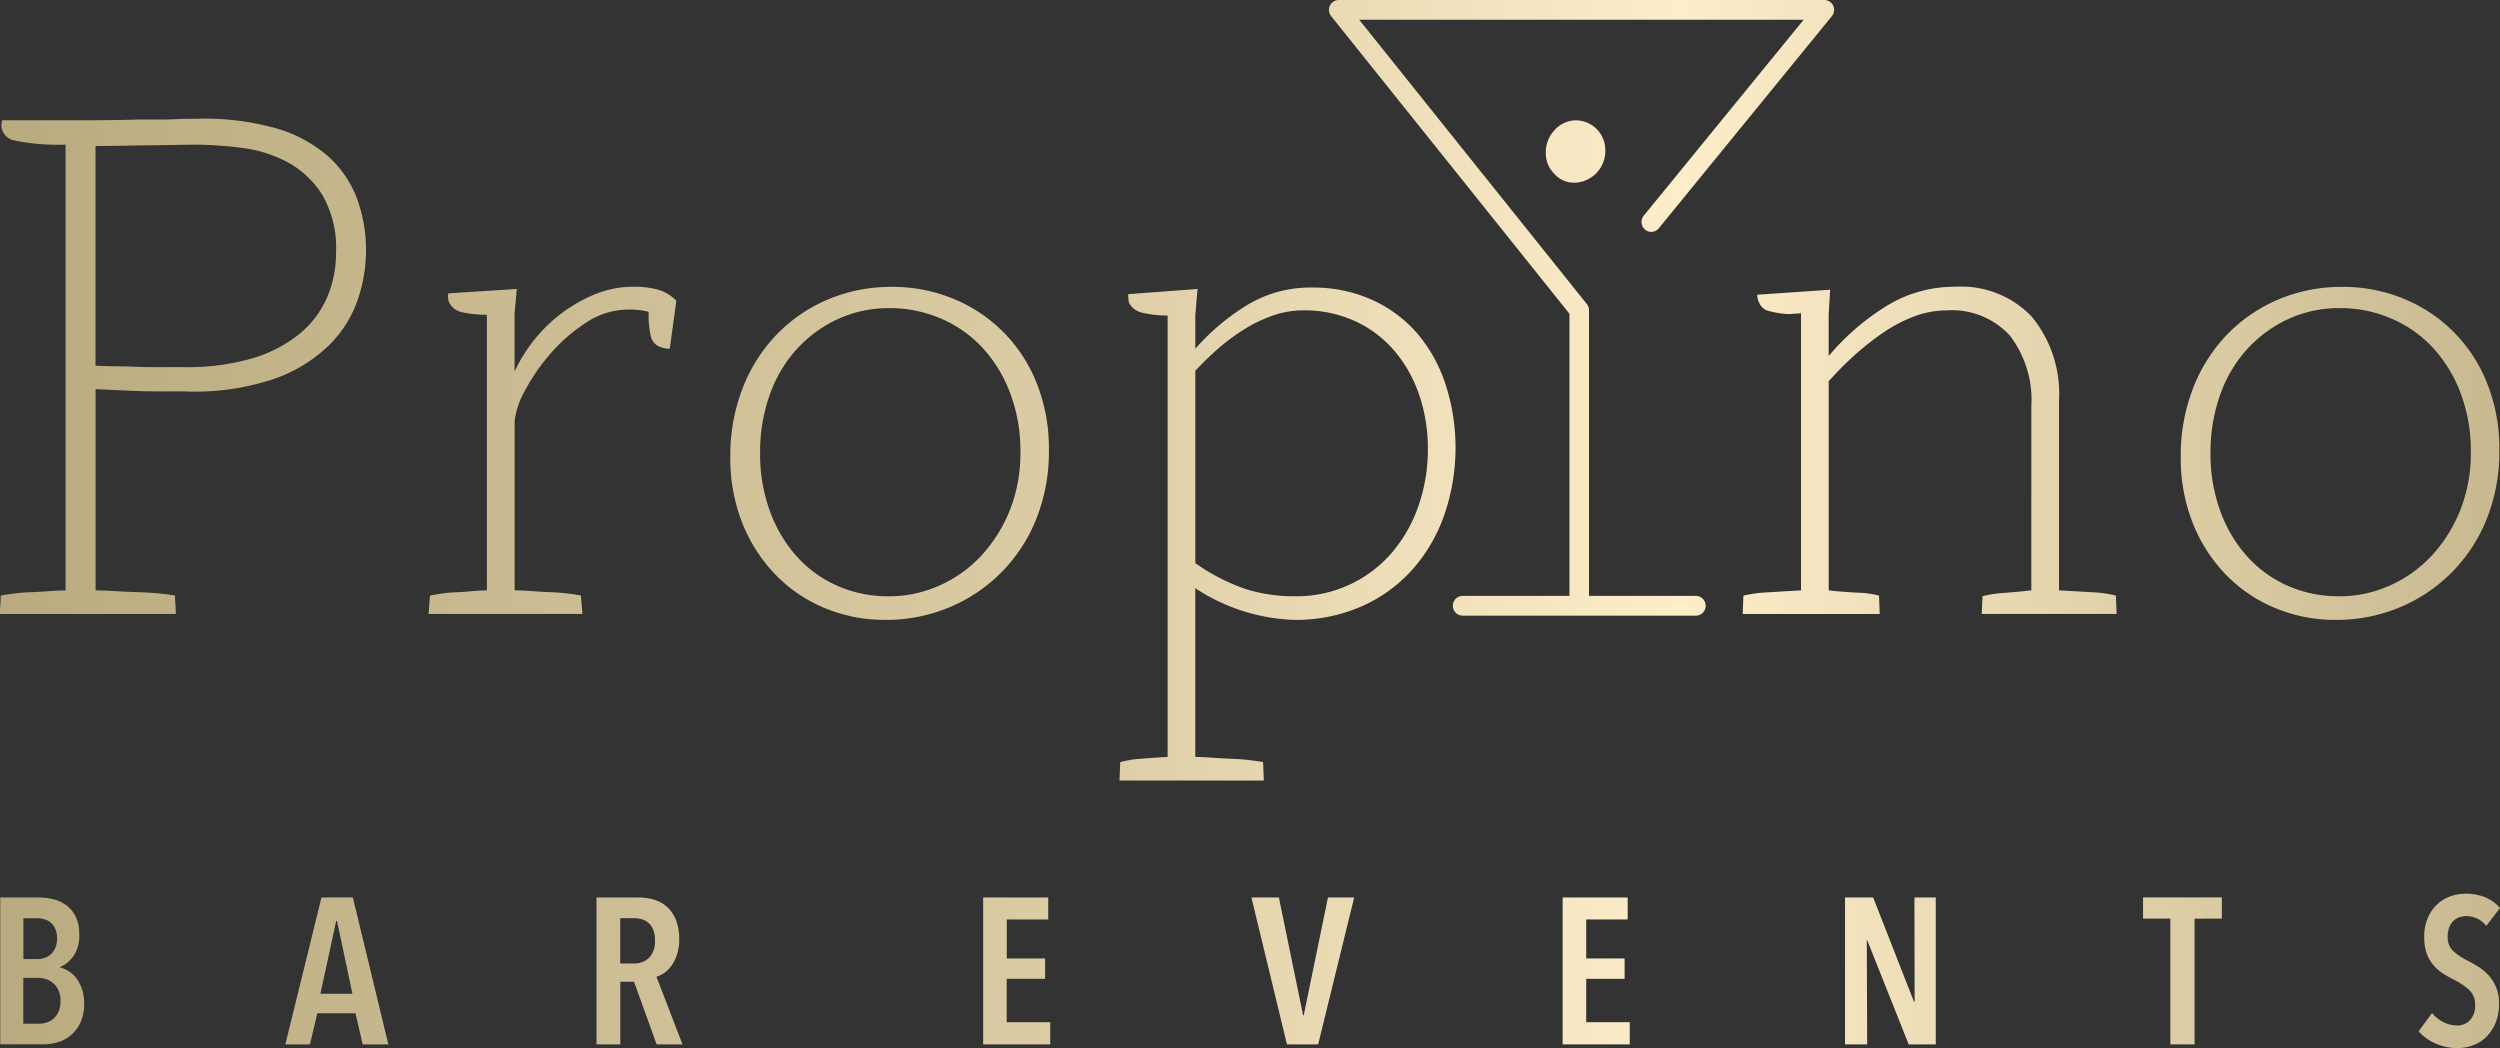 <svg xmlns="http://www.w3.org/2000/svg" xmlns:xlink="http://www.w3.org/1999/xlink" width="200.244" height="83.95" viewBox="0 0 200.244 83.95">
    <rect x="0" y="0" width="200.244" height="83.95" fill="#333333" stroke="none"/>
    <defs>
        <linearGradient id="linear-gradient" y1="0.5" x2="1" y2="0.5" gradientUnits="objectBoundingBox">
            <stop offset="0" stop-color="#b9aa7f"/>
            <stop offset="0.399" stop-color="#ddcda6"/>
            <stop offset="0.616" stop-color="#fdedc9"/>
            <stop offset="1" stop-color="#b9aa7f"/>
        </linearGradient>
    </defs>
    <path id="Path_36" data-name="Path 36" d="M188.73,406.456a3.519,3.519,0,0,1-.3,1.554,3.025,3.025,0,0,1-.773,1.014,2.832,2.832,0,0,1-1.052.557,4.133,4.133,0,0,1-1.141.166h-3.453V397.98H185.1a5.091,5.091,0,0,1,1.085.125,2.958,2.958,0,0,1,1.052.452,2.522,2.522,0,0,1,.788.9,3.088,3.088,0,0,1,.313,1.487,2.875,2.875,0,0,1-.461,1.729,2.5,2.5,0,0,1-1.073.881v.033a2.515,2.515,0,0,1,.667.282,2.2,2.2,0,0,1,.616.558,3.04,3.04,0,0,1,.461.864A3.48,3.48,0,0,1,188.73,406.456Zm-2.17-5.2a1.821,1.821,0,0,0-.139-.755,1.4,1.4,0,0,0-.358-.5,1.327,1.327,0,0,0-.514-.271,2.242,2.242,0,0,0-.605-.083h-1.079v3.266h1.112a1.881,1.881,0,0,0,.58-.09,1.349,1.349,0,0,0,.506-.291,1.48,1.48,0,0,0,.358-.515,1.882,1.882,0,0,0,.139-.762Zm.281,5.037a2.086,2.086,0,0,0-.164-.873,1.633,1.633,0,0,0-1-.9,2.014,2.014,0,0,0-.626-.1h-1.194v3.672H185.1a2.008,2.008,0,0,0,.669-.108,1.5,1.5,0,0,0,.548-.333,1.591,1.591,0,0,0,.375-.558,2.036,2.036,0,0,0,.144-.8Zm24.2,3.456-.575-2.492h-3.058l-.593,2.492h-1.969l2.893-11.767h2.515l2.844,11.767Zm-2.056-9.889h-.065l-1.266,5.834h2.565Zm25.6,9.889-1.809-5.019h-1.1v5.019h-1.908V397.98h3.322a4.431,4.431,0,0,1,1.332.191,2.627,2.627,0,0,1,1.043.607,2.836,2.836,0,0,1,.683,1.046,4.152,4.152,0,0,1,.247,1.513,3.827,3.827,0,0,1-.173,1.205,3.255,3.255,0,0,1-.435.889,2.443,2.443,0,0,1-.585.589,2,2,0,0,1-.633.307l2.087,5.422Zm-.131-8.313a2.254,2.254,0,0,0-.147-.88,1.373,1.373,0,0,0-.921-.831,2.149,2.149,0,0,0-.593-.083H231.67v3.624h1.117a1.637,1.637,0,0,0,1.192-.458,1.825,1.825,0,0,0,.472-1.368Zm26.288,8.313V397.98h5.21v1.761h-3.321v3.125H265.7v1.627h-3.074v3.48h3.486v1.778Zm26.83,0h-2.5l-2.845-11.767h2.2l1.94,9.441h.049l1.941-9.441h2.1Zm19.581,0V397.98h5.211v1.761h-3.321v3.125h3.074v1.627h-3.074v3.48h3.486v1.778Zm27.719,0-3.307-8.313h-.049l.033,8.313h-1.775V397.98h2.253l3.272,8.36h.049l-.016-8.36h1.71v11.767Zm22.9-10.072v10.072h-1.941V399.675h-2.186v-1.7h6.313v1.7Zm23.362.582a2,2,0,0,0-1.609-.782,1.665,1.665,0,0,0-.543.09,1.329,1.329,0,0,0-.813.807,2.026,2.026,0,0,0-.123.747,1.485,1.485,0,0,0,.447,1.156,5.134,5.134,0,0,0,1.167.773c.284.144.575.311.872.5a3.989,3.989,0,0,1,.8.681,3.2,3.2,0,0,1,.822,2.245A4.058,4.058,0,0,1,381.89,408a3.434,3.434,0,0,1-.724,1.122,2.989,2.989,0,0,1-1.061.689,3.578,3.578,0,0,1-1.283.232,4.209,4.209,0,0,1-1.788-.382,3.755,3.755,0,0,1-1.315-.964l1.073-1.461a2.727,2.727,0,0,0,.913.731,2.416,2.416,0,0,0,1.092.266,1.369,1.369,0,0,0,1.036-.432,1.69,1.69,0,0,0,.409-1.214,1.557,1.557,0,0,0-.492-1.214,5.559,5.559,0,0,0-1.251-.83,7.465,7.465,0,0,1-.894-.516,3.419,3.419,0,0,1-.74-.672,3.077,3.077,0,0,1-.51-.914,3.715,3.715,0,0,1-.189-1.255,3.9,3.9,0,0,1,.288-1.57,3.215,3.215,0,0,1,.756-1.089,3.07,3.07,0,0,1,1.061-.64,3.627,3.627,0,0,1,1.2-.208,4.1,4.1,0,0,1,1.588.291,3.056,3.056,0,0,1,1.175.857ZM181.991,375.276c0-.271.009-.531.029-.767s.03-.473.03-.709c.194-.038.505-.09.933-.147s.894-.1,1.4-.118,1.022-.049,1.547-.09.964-.059,1.313-.059V337.679a17.308,17.308,0,0,1-4.112-.335,1.243,1.243,0,0,1-1.007-1.435,1.2,1.2,0,0,1,.043-.178h6.362q2.5,0,4.426-.059h1.63c.544,0,1.029-.008,1.456-.029s.787-.029,1.078-.029h.5a21.127,21.127,0,0,1,6.407.737,10.973,10.973,0,0,1,4.223,2.243,8.571,8.571,0,0,1,2.331,3.394,12.041,12.041,0,0,1,.728,4.247,12.3,12.3,0,0,1-.641,3.806,9.411,9.411,0,0,1-2.271,3.66,11.956,11.956,0,0,1-4.455,2.744,19.9,19.9,0,0,1-7.19,1h-2.154q-1.224,0-2.329-.059-1.279-.06-2.619-.118v16.113c.35,0,.846.021,1.489.059s1.293.07,1.956.09,1.264.059,1.809.118.914.109,1.11.147c0,.237.009.473.029.709s.029.492.029.767Zm7.649-19.891q1.283.061,2.569.059,1.108.061,2.335.059h2.219a18.44,18.44,0,0,0,5.429-.706,10.853,10.853,0,0,0,3.767-1.941,7.794,7.794,0,0,0,2.218-2.912,8.947,8.947,0,0,0,.73-3.614,8.5,8.5,0,0,0-1.08-4.588,7.49,7.49,0,0,0-2.743-2.62,10.407,10.407,0,0,0-3.679-1.175,29.818,29.818,0,0,0-3.882-.265l-7.882.117ZM216.432,373.8c.195-.038.476-.09.847-.147a10.921,10.921,0,0,1,1.2-.115q.644-.028,1.313-.09c.447-.039.847-.059,1.2-.059v-22.08a9.482,9.482,0,0,1-1.869-.181,1.5,1.5,0,0,1-1.167-.826,1.391,1.391,0,0,1-.058-.708l5.488-.354-.179,1.947v4.663a12.568,12.568,0,0,1,3.386-4.368,12.492,12.492,0,0,1,2.8-1.711,8.2,8.2,0,0,1,3.386-.708,7,7,0,0,1,1.927.237,3.336,3.336,0,0,1,1.459.886l-.526,3.837a1.6,1.6,0,0,1-.7-.118,1.153,1.153,0,0,1-.788-.767,7.176,7.176,0,0,1-.2-2.066,6.265,6.265,0,0,0-1.635-.181,6.116,6.116,0,0,0-3.357,1.033,13.339,13.339,0,0,0-2.86,2.479,15.53,15.53,0,0,0-2.043,2.951,6.539,6.539,0,0,0-.846,2.45v13.575c.35,0,.787.021,1.313.059s1.051.07,1.576.09,1.013.059,1.46.118.768.109.964.147l.117,1.476H216.319Zm36.463,1.948a12.474,12.474,0,0,1-4.835-.944,11.733,11.733,0,0,1-3.962-2.686,12.637,12.637,0,0,1-2.651-4.131,14.061,14.061,0,0,1-.96-5.284,14.894,14.894,0,0,1,.99-5.518,12.922,12.922,0,0,1,2.737-4.309,12.453,12.453,0,0,1,4.107-2.8,12.9,12.9,0,0,1,5.1-1,12.647,12.647,0,0,1,4.983.972,12.063,12.063,0,0,1,6.641,6.788,14.044,14.044,0,0,1,.961,5.283,14.48,14.48,0,0,1-1.049,5.637,12.75,12.75,0,0,1-7.019,7.024A13.092,13.092,0,0,1,252.9,375.747Zm.291-1.889a9.857,9.857,0,0,0,4.039-.858,10.245,10.245,0,0,0,3.367-2.4,11.733,11.733,0,0,0,2.284-3.639,12.333,12.333,0,0,0,.849-4.646,13.113,13.113,0,0,0-.821-4.734,11.161,11.161,0,0,0-2.225-3.639,9.775,9.775,0,0,0-3.337-2.337,10.3,10.3,0,0,0-4.1-.83,9.742,9.742,0,0,0-4.1.858,10.289,10.289,0,0,0-3.279,2.367,10.712,10.712,0,0,0-2.2,3.669,13.6,13.6,0,0,0-.789,4.705,13.322,13.322,0,0,0,.789,4.674,11.011,11.011,0,0,0,2.167,3.639,9.585,9.585,0,0,0,3.25,2.338,10.007,10.007,0,0,0,4.1.829Zm24.548-19.831a18.127,18.127,0,0,1,4.028-3.423,9.736,9.736,0,0,1,5.315-1.476,11.38,11.38,0,0,1,4.847,1,10.515,10.515,0,0,1,3.619,2.711,12.136,12.136,0,0,1,2.245,4.075,16.531,16.531,0,0,1-.089,10.358,13.071,13.071,0,0,1-2.54,4.4,11.838,11.838,0,0,1-4.087,2.982,13.15,13.15,0,0,1-5.46,1.092,15.292,15.292,0,0,1-7.882-2.538v13.516c.35,0,.8.02,1.341.059s1.08.069,1.609.09,1.022.059,1.489.118.8.108.992.147l.058,1.476H271.661l.058-1.476a8.366,8.366,0,0,1,1.635-.266q1.053-.091,2.161-.147V351.371a8.381,8.381,0,0,1-1.926-.207,1.611,1.611,0,0,1-1.167-.8,3.18,3.18,0,0,1-.058-.708l5.546-.413-.179,2.124Zm8.642-3.072a7.354,7.354,0,0,0-2.511.442,11.736,11.736,0,0,0-2.336,1.151,16.5,16.5,0,0,0-2.073,1.564q-.9.8-1.722,1.682V371.2a15.822,15.822,0,0,0,4,2.066,12.847,12.847,0,0,0,3.941.589,10.063,10.063,0,0,0,7.795-3.482,11.553,11.553,0,0,0,2.132-3.748,13.682,13.682,0,0,0,.759-4.574,13.3,13.3,0,0,0-.671-4.247,10.792,10.792,0,0,0-1.955-3.541,9.179,9.179,0,0,0-3.154-2.42,9.7,9.7,0,0,0-4.206-.887ZM321.635,373.8a11.29,11.29,0,0,1,2.073-.266q1.431-.091,2.539-.147V351.193c-.078,0-.254.01-.526.03s-.447.029-.525.029a7.753,7.753,0,0,1-1.46-.229,1.1,1.1,0,0,1-.817-.633,1.506,1.506,0,0,1-.179-.687l5.84-.4-.117,2.006v3.305a19.268,19.268,0,0,1,4.408-3.866,10.354,10.354,0,0,1,5.751-1.683,7.791,7.791,0,0,1,6.131,2.42,9.754,9.754,0,0,1,2.16,6.729v15.168q1.11.061,2.54.147a10.087,10.087,0,0,1,2.015.266l.058,1.476h-10.8l.058-1.417a8.675,8.675,0,0,1,1.722-.266q1.14-.088,2.19-.207V358.652a8.476,8.476,0,0,0-1.723-5.682,6.278,6.278,0,0,0-5.049-2.011,7.357,7.357,0,0,0-2.658.5,11.8,11.8,0,0,0-2.511,1.332,22.5,22.5,0,0,0-2.305,1.834,23.945,23.945,0,0,0-1.984,2.011v16.747q1.05.121,2.248.181a8.011,8.011,0,0,1,1.781.236l.058,1.476H321.576Zm47.436,1.948a12.474,12.474,0,0,1-4.835-.944,11.746,11.746,0,0,1-3.962-2.686,12.637,12.637,0,0,1-2.651-4.131,14.1,14.1,0,0,1-.96-5.284,14.914,14.914,0,0,1,.99-5.518,12.938,12.938,0,0,1,2.738-4.309,12.479,12.479,0,0,1,4.107-2.8,12.9,12.9,0,0,1,5.1-1,12.643,12.643,0,0,1,4.982.972,12.063,12.063,0,0,1,6.641,6.788,14.027,14.027,0,0,1,.962,5.283,14.465,14.465,0,0,1-1.049,5.637,12.75,12.75,0,0,1-7.019,7.024A13.075,13.075,0,0,1,369.071,375.747Zm.291-1.889A9.855,9.855,0,0,0,373.4,373a10.232,10.232,0,0,0,3.366-2.4,11.7,11.7,0,0,0,2.284-3.639,12.282,12.282,0,0,0,.849-4.646,13.056,13.056,0,0,0-.821-4.734,11.132,11.132,0,0,0-2.225-3.639,9.758,9.758,0,0,0-3.337-2.337,10.279,10.279,0,0,0-4.1-.83,9.748,9.748,0,0,0-4.1.858,10.309,10.309,0,0,0-3.279,2.367,10.738,10.738,0,0,0-2.2,3.669,13.6,13.6,0,0,0-.79,4.705,13.339,13.339,0,0,0,.79,4.674,11.011,11.011,0,0,0,2.167,3.639,9.586,9.586,0,0,0,3.25,2.338,10.01,10.01,0,0,0,4.1.829Zm-51.514,1.55H299.122a.792.792,0,0,1,0-1.583H307.7v-22.6l-19.089-23.84a.8.8,0,0,1,.114-1.112.78.78,0,0,1,.494-.177h38.9a.787.787,0,0,1,.783.792.8.8,0,0,1-.18.5l-13.855,16.98a.776.776,0,0,1-1.1.127.8.8,0,0,1-.126-1.112l.018-.023,12.8-15.684h-35.6l18.228,22.766a.794.794,0,0,1,.179.5v22.882h8.582a.792.792,0,0,1,0,1.583Zm-9.875-34.682a2.059,2.059,0,0,1-1.473-.7,2.283,2.283,0,0,1-.693-1.665,2.573,2.573,0,0,1,.737-1.883,2.312,2.312,0,0,1,1.69-.745,2.378,2.378,0,0,1,2.339,2.365,2.536,2.536,0,0,1-2.437,2.629c-.054,0-.107,0-.162,0Z" transform="translate(-181.991 -326.096)" fill="url(#linear-gradient)"/>
</svg>
